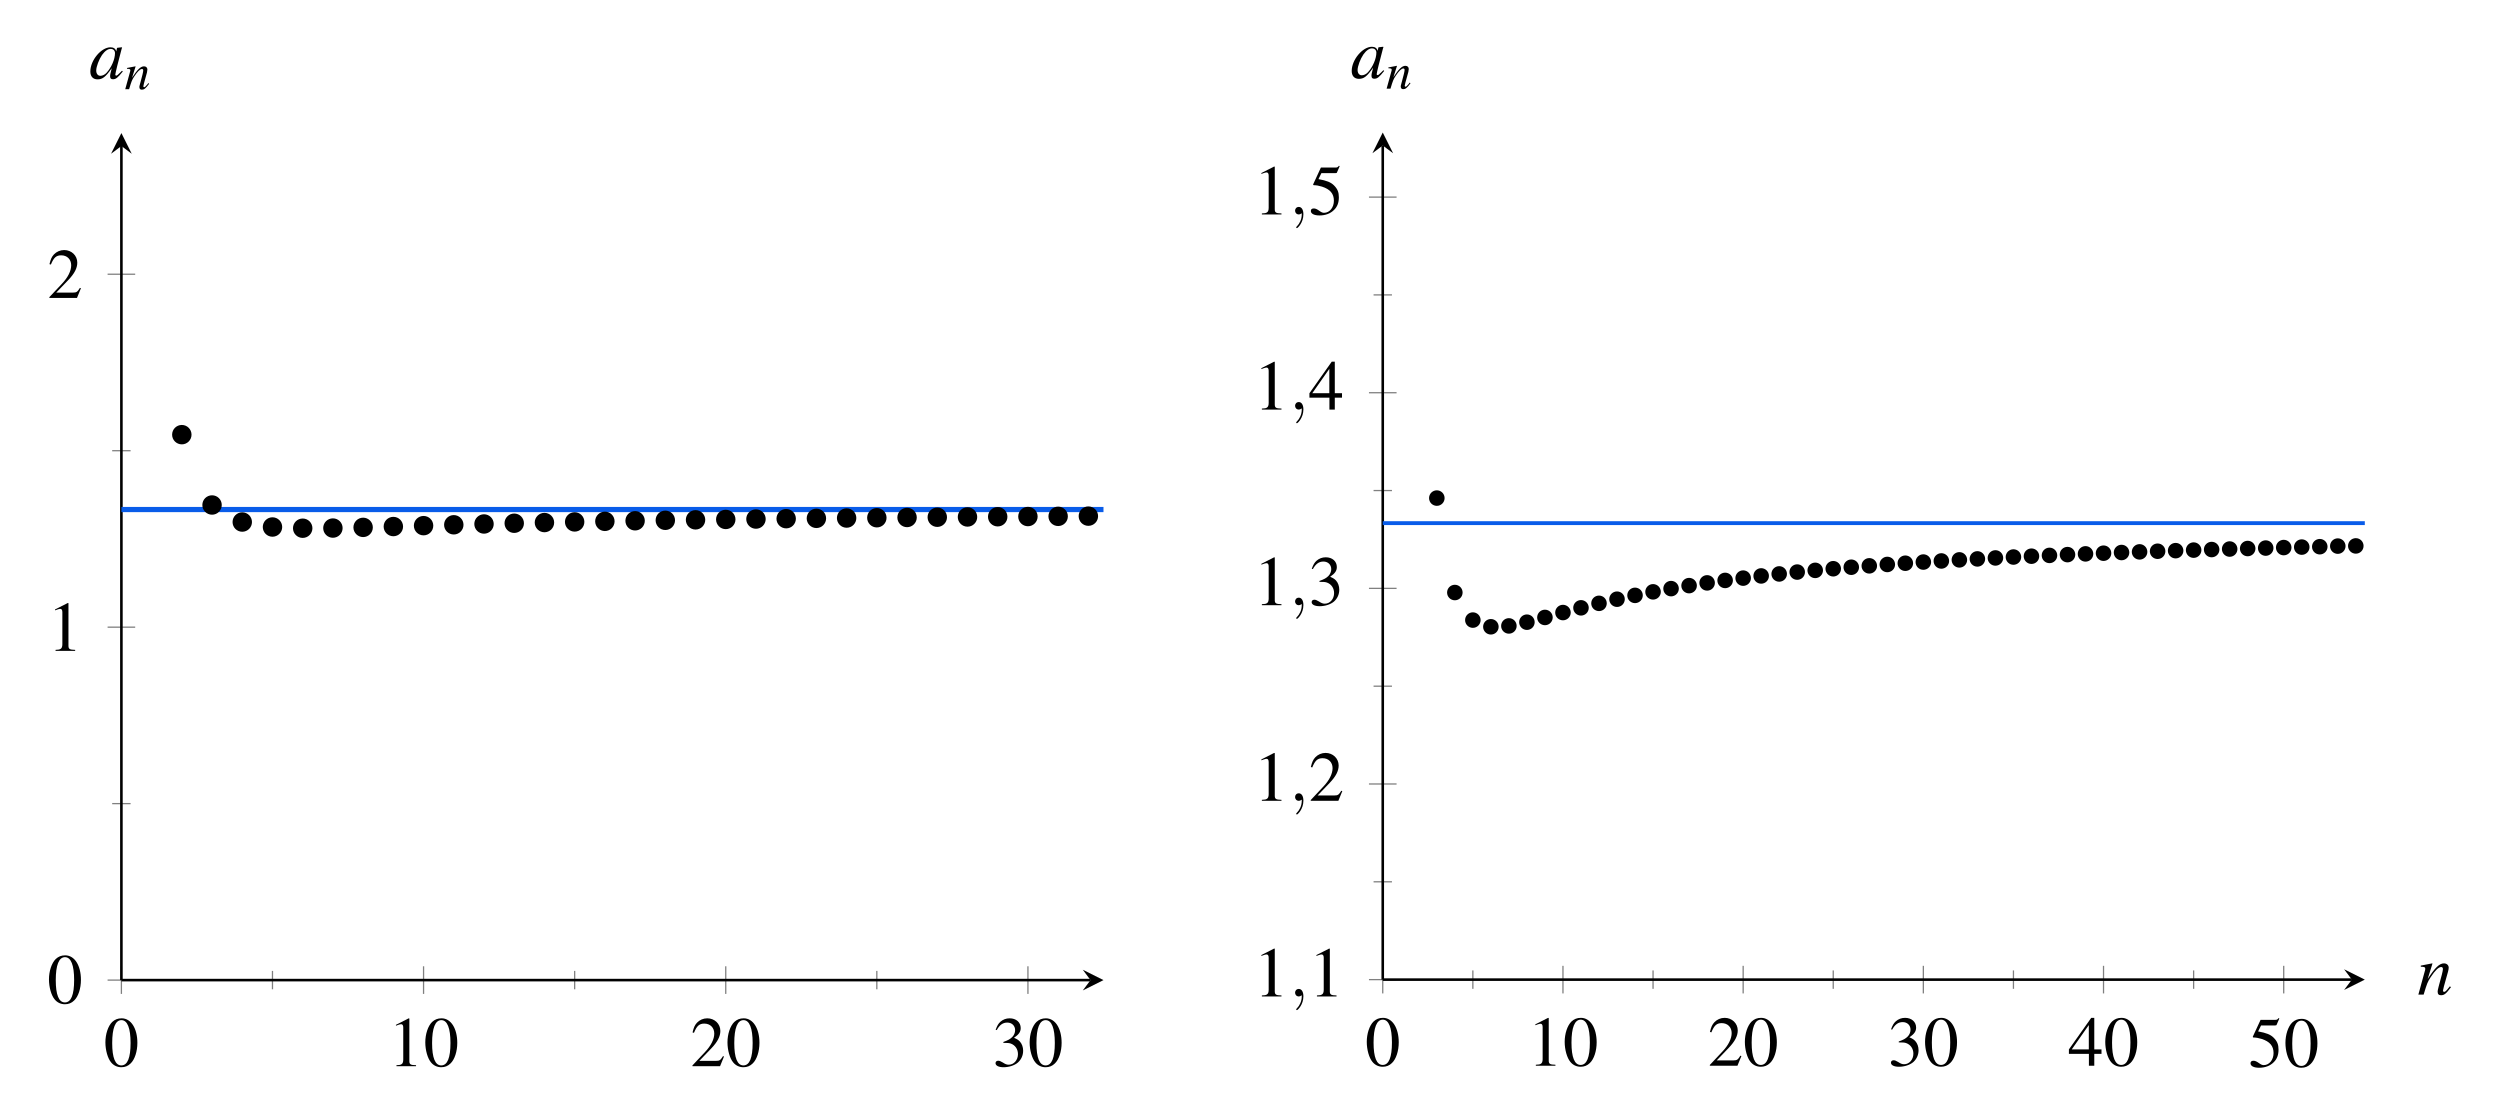 <?xml version="1.0" encoding="UTF-8"?>
<svg xmlns="http://www.w3.org/2000/svg" xmlns:xlink="http://www.w3.org/1999/xlink" width="384.854pt" height="171.657pt" viewBox="0 0 384.854 171.657" version="1.1">
<defs>
<g>
<symbol overflow="visible" id="glyph0-0">
<path style="stroke:none;" d=""/>
</symbol>
<symbol overflow="visible" id="glyph0-1">
<path style="stroke:none;" d="M 2.766 -7.375 C 2.172 -7.375 1.719 -7.188 1.312 -6.812 C 0.672 -6.188 0.266 -4.938 0.266 -3.672 C 0.266 -2.469 0.625 -1.203 1.141 -0.594 C 1.531 -0.109 2.094 0.156 2.719 0.156 C 3.281 0.156 3.75 -0.031 4.141 -0.422 C 4.781 -1.016 5.188 -2.281 5.188 -3.594 C 5.188 -5.828 4.203 -7.375 2.766 -7.375 Z M 2.734 -7.094 C 3.656 -7.094 4.141 -5.859 4.141 -3.578 C 4.141 -1.297 3.672 -0.125 2.719 -0.125 C 1.781 -0.125 1.312 -1.297 1.312 -3.562 C 1.312 -5.875 1.797 -7.094 2.734 -7.094 Z "/>
</symbol>
<symbol overflow="visible" id="glyph0-2">
<path style="stroke:none;" d="M 3.172 -7.375 L 1.203 -6.375 L 1.203 -6.234 C 1.344 -6.281 1.469 -6.328 1.5 -6.344 C 1.703 -6.422 1.891 -6.469 2 -6.469 C 2.219 -6.469 2.328 -6.297 2.328 -5.953 L 2.328 -1.016 C 2.328 -0.656 2.234 -0.406 2.062 -0.312 C 1.891 -0.203 1.75 -0.172 1.281 -0.156 L 1.281 0 L 4.297 0 L 4.297 -0.156 C 3.438 -0.172 3.266 -0.281 3.266 -0.812 L 3.266 -7.344 Z "/>
</symbol>
<symbol overflow="visible" id="glyph0-3">
<path style="stroke:none;" d="M 5.188 -1.5 L 5.031 -1.547 C 4.641 -0.922 4.5 -0.828 4 -0.828 L 1.391 -0.828 L 3.234 -2.75 C 4.203 -3.766 4.625 -4.594 4.625 -5.438 C 4.625 -6.531 3.734 -7.375 2.609 -7.375 C 2 -7.375 1.438 -7.125 1.031 -6.703 C 0.688 -6.328 0.531 -5.984 0.344 -5.203 L 0.562 -5.141 C 1 -6.219 1.391 -6.562 2.156 -6.562 C 3.062 -6.562 3.688 -5.938 3.688 -5.031 C 3.688 -4.172 3.188 -3.156 2.266 -2.188 L 0.328 -0.125 L 0.328 0 L 4.578 0 Z "/>
</symbol>
<symbol overflow="visible" id="glyph0-4">
<path style="stroke:none;" d="M 1.672 -3.594 C 2.312 -3.594 2.562 -3.578 2.828 -3.484 C 3.5 -3.234 3.922 -2.625 3.922 -1.859 C 3.922 -0.953 3.297 -0.234 2.5 -0.234 C 2.203 -0.234 1.984 -0.312 1.578 -0.578 C 1.25 -0.781 1.062 -0.844 0.891 -0.844 C 0.625 -0.844 0.469 -0.703 0.469 -0.469 C 0.469 -0.094 0.938 0.156 1.703 0.156 C 2.547 0.156 3.406 -0.125 3.922 -0.578 C 4.422 -1.031 4.719 -1.656 4.719 -2.391 C 4.719 -2.938 4.531 -3.453 4.219 -3.797 C 4 -4.031 3.797 -4.172 3.312 -4.375 C 4.062 -4.891 4.344 -5.297 4.344 -5.875 C 4.344 -6.766 3.641 -7.375 2.641 -7.375 C 2.094 -7.375 1.609 -7.188 1.219 -6.844 C 0.891 -6.547 0.734 -6.266 0.484 -5.609 L 0.656 -5.562 C 1.094 -6.359 1.594 -6.719 2.281 -6.719 C 2.984 -6.719 3.484 -6.234 3.484 -5.547 C 3.484 -5.156 3.312 -4.766 3.047 -4.5 C 2.719 -4.172 2.406 -4 1.672 -3.734 Z "/>
</symbol>
<symbol overflow="visible" id="glyph0-5">
<path style="stroke:none;" d="M 5.141 -2.516 L 4.031 -2.516 L 4.031 -7.375 L 3.562 -7.375 L 0.125 -2.516 L 0.125 -1.828 L 3.203 -1.828 L 3.203 0 L 4.031 0 L 4.031 -1.828 L 5.141 -1.828 Z M 3.188 -2.516 L 0.562 -2.516 L 3.188 -6.266 Z "/>
</symbol>
<symbol overflow="visible" id="glyph0-6">
<path style="stroke:none;" d="M 1.969 -6.359 L 4.109 -6.359 C 4.281 -6.359 4.328 -6.375 4.359 -6.453 L 4.781 -7.422 L 4.672 -7.5 C 4.516 -7.281 4.406 -7.219 4.172 -7.219 L 1.891 -7.219 L 0.703 -4.641 C 0.703 -4.609 0.703 -4.609 0.703 -4.578 C 0.703 -4.531 0.734 -4.5 0.828 -4.5 C 1.172 -4.5 1.609 -4.422 2.062 -4.281 C 3.312 -3.875 3.891 -3.203 3.891 -2.109 C 3.891 -1.062 3.234 -0.25 2.375 -0.25 C 2.156 -0.25 1.969 -0.328 1.641 -0.562 C 1.297 -0.812 1.047 -0.922 0.812 -0.922 C 0.5 -0.922 0.344 -0.797 0.344 -0.531 C 0.344 -0.109 0.859 0.156 1.672 0.156 C 2.594 0.156 3.375 -0.141 3.922 -0.703 C 4.422 -1.188 4.656 -1.812 4.656 -2.641 C 4.656 -3.422 4.453 -3.922 3.906 -4.469 C 3.422 -4.953 2.797 -5.203 1.516 -5.438 Z "/>
</symbol>
<symbol overflow="visible" id="glyph1-0">
<path style="stroke:none;" d=""/>
</symbol>
<symbol overflow="visible" id="glyph1-1">
<path style="stroke:none;" d="M 5.062 -1.203 C 4.891 -1.031 4.828 -0.984 4.75 -0.891 C 4.422 -0.562 4.281 -0.453 4.188 -0.453 C 4.094 -0.453 4.031 -0.516 4.031 -0.594 C 4.031 -0.812 4.5 -2.672 5 -4.547 C 5.031 -4.656 5.047 -4.672 5.078 -4.781 L 5 -4.812 L 4.328 -4.734 L 4.297 -4.703 L 4.172 -4.172 C 4.094 -4.578 3.781 -4.812 3.297 -4.812 C 1.859 -4.812 0.188 -2.812 0.188 -1.094 C 0.188 -0.328 0.594 0.125 1.297 0.125 C 2.062 0.125 2.531 -0.234 3.484 -1.594 C 3.266 -0.734 3.234 -0.594 3.234 -0.344 C 3.234 -0.016 3.375 0.109 3.672 0.109 C 4.109 0.109 4.391 -0.094 5.188 -1.094 Z M 3.375 -4.562 C 3.734 -4.547 3.984 -4.281 3.984 -3.906 C 3.984 -2.984 3.438 -1.703 2.688 -0.891 C 2.422 -0.594 2.047 -0.422 1.734 -0.422 C 1.359 -0.422 1.094 -0.734 1.094 -1.234 C 1.094 -1.828 1.516 -2.938 1.984 -3.625 C 2.422 -4.25 2.938 -4.609 3.375 -4.562 Z "/>
</symbol>
<symbol overflow="visible" id="glyph1-2">
<path style="stroke:none;" d="M 5.016 -1.281 L 4.781 -1 C 4.469 -0.594 4.281 -0.422 4.125 -0.422 C 4.031 -0.422 3.953 -0.5 3.953 -0.594 C 3.953 -0.672 3.953 -0.672 4.094 -1.281 L 4.719 -3.516 C 4.781 -3.75 4.828 -3.984 4.828 -4.141 C 4.828 -4.531 4.531 -4.812 4.094 -4.812 C 3.406 -4.812 2.719 -4.156 1.594 -2.406 L 2.328 -4.781 L 2.297 -4.812 C 1.703 -4.688 1.469 -4.641 0.531 -4.469 L 0.531 -4.297 C 1.078 -4.281 1.219 -4.219 1.219 -4 C 1.219 -3.938 1.203 -3.875 1.203 -3.812 L 0.156 0 L 0.969 0 C 1.484 -1.719 1.578 -1.969 2.062 -2.703 C 2.719 -3.703 3.266 -4.25 3.672 -4.25 C 3.844 -4.25 3.938 -4.141 3.938 -3.938 C 3.938 -3.812 3.875 -3.453 3.781 -3.109 L 3.297 -1.312 C 3.156 -0.75 3.125 -0.594 3.125 -0.484 C 3.125 -0.078 3.281 0.094 3.641 0.094 C 4.141 0.094 4.422 -0.125 5.172 -1.141 Z "/>
</symbol>
<symbol overflow="visible" id="glyph2-0">
<path style="stroke:none;" d=""/>
</symbol>
<symbol overflow="visible" id="glyph2-1">
<path style="stroke:none;" d="M 3.672 -0.938 L 3.5 -0.719 C 3.266 -0.438 3.125 -0.297 3.016 -0.297 C 2.953 -0.297 2.891 -0.359 2.891 -0.438 C 2.891 -0.484 2.891 -0.484 3 -0.938 L 3.453 -2.578 C 3.484 -2.734 3.516 -2.922 3.516 -3.031 C 3.516 -3.312 3.312 -3.516 3 -3.516 C 2.484 -3.516 1.984 -3.031 1.156 -1.766 L 1.703 -3.5 L 1.672 -3.516 C 1.25 -3.422 1.078 -3.391 0.375 -3.266 L 0.375 -3.141 C 0.781 -3.125 0.891 -3.078 0.891 -2.922 C 0.891 -2.875 0.891 -2.828 0.875 -2.781 L 0.109 0 L 0.703 0 C 1.078 -1.266 1.156 -1.438 1.5 -1.969 C 1.984 -2.703 2.391 -3.109 2.688 -3.109 C 2.812 -3.109 2.875 -3.016 2.875 -2.875 C 2.875 -2.781 2.828 -2.516 2.766 -2.266 L 2.422 -0.953 C 2.312 -0.547 2.281 -0.438 2.281 -0.359 C 2.281 -0.062 2.406 0.078 2.656 0.078 C 3.016 0.078 3.234 -0.094 3.781 -0.828 Z "/>
</symbol>
<symbol overflow="visible" id="glyph3-0">
<path style="stroke:none;" d=""/>
</symbol>
<symbol overflow="visible" id="glyph3-1">
<path style="stroke:none;" d="M 2.219 -0.016 C 2.219 -0.734 1.938 -1.156 1.516 -1.156 C 1.156 -1.156 0.938 -0.891 0.938 -0.578 C 0.938 -0.281 1.156 0 1.516 0 C 1.641 0 1.781 -0.047 1.891 -0.141 C 1.938 -0.156 1.938 -0.172 1.953 -0.172 C 1.969 -0.172 1.969 -0.156 1.969 -0.016 C 1.969 0.797 1.594 1.453 1.234 1.812 C 1.109 1.938 1.109 1.953 1.109 1.984 C 1.109 2.062 1.172 2.109 1.219 2.109 C 1.344 2.109 2.219 1.266 2.219 -0.016 Z "/>
</symbol>
</g>
<clipPath id="clip1">
  <path d="M 18.688 78 L 169.871 78 L 169.871 79 L 18.688 79 Z "/>
</clipPath>
<clipPath id="clip2">
  <path d="M 212.863 80 L 364.043 80 L 364.043 81 L 212.863 81 Z "/>
</clipPath>
</defs>
<g id="surface1">
<path style="fill:none;stroke-width:0.199;stroke-linecap:butt;stroke-linejoin:miter;stroke:rgb(50%,50%,50%);stroke-opacity:1;stroke-miterlimit:10;" d="M 23.258 -1.416 L 23.258 1.416 M 69.778 -1.416 L 69.778 1.416 M 116.293 -1.416 L 116.293 1.416 " transform="matrix(1,0,0,-1,18.687,150.877)"/>
<path style="fill:none;stroke-width:0.199;stroke-linecap:butt;stroke-linejoin:miter;stroke:rgb(50%,50%,50%);stroke-opacity:1;stroke-miterlimit:10;" d="M 0.001 -2.127 L 0.001 2.127 M 46.516 -2.127 L 46.516 2.127 M 93.036 -2.127 L 93.036 2.127 M 139.555 -2.127 L 139.555 2.127 " transform="matrix(1,0,0,-1,18.687,150.877)"/>
<path style="fill:none;stroke-width:0.199;stroke-linecap:butt;stroke-linejoin:miter;stroke:rgb(50%,50%,50%);stroke-opacity:1;stroke-miterlimit:10;" d="M -1.417 27.166 L 1.418 27.166 M -1.417 81.494 L 1.418 81.494 " transform="matrix(1,0,0,-1,18.687,150.877)"/>
<path style="fill:none;stroke-width:0.199;stroke-linecap:butt;stroke-linejoin:miter;stroke:rgb(50%,50%,50%);stroke-opacity:1;stroke-miterlimit:10;" d="M -2.124 -0.002 L 2.126 -0.002 M -2.124 54.33 L 2.126 54.33 M -2.124 108.662 L 2.126 108.662 " transform="matrix(1,0,0,-1,18.687,150.877)"/>
<path style="fill:none;stroke-width:0.399;stroke-linecap:butt;stroke-linejoin:miter;stroke:rgb(0%,0%,0%);stroke-opacity:1;stroke-miterlimit:10;" d="M 0.001 -0.002 L 149.192 -0.002 " transform="matrix(1,0,0,-1,18.687,150.877)"/>
<path style=" stroke:none;fill-rule:nonzero;fill:rgb(0%,0%,0%);fill-opacity:1;" d="M 169.871 150.879 L 166.684 149.281 L 167.879 150.879 L 166.684 152.473 "/>
<path style="fill:none;stroke-width:0.399;stroke-linecap:butt;stroke-linejoin:miter;stroke:rgb(0%,0%,0%);stroke-opacity:1;stroke-miterlimit:10;" d="M 0.001 -0.002 L 0.001 128.4 " transform="matrix(1,0,0,-1,18.687,150.877)"/>
<path style=" stroke:none;fill-rule:nonzero;fill:rgb(0%,0%,0%);fill-opacity:1;" d="M 18.688 20.484 L 17.094 23.672 L 18.688 22.477 L 20.281 23.672 "/>
<g style="fill:rgb(0%,0%,0%);fill-opacity:1;">
  <use xlink:href="#glyph0-1" x="15.96" y="164.136"/>
</g>
<g style="fill:rgb(0%,0%,0%);fill-opacity:1;">
  <use xlink:href="#glyph0-2" x="59.75" y="164.136"/>
  <use xlink:href="#glyph0-1" x="65.205" y="164.136"/>
</g>
<g style="fill:rgb(0%,0%,0%);fill-opacity:1;">
  <use xlink:href="#glyph0-3" x="106.268" y="164.136"/>
  <use xlink:href="#glyph0-1" x="111.723" y="164.136"/>
</g>
<g style="fill:rgb(0%,0%,0%);fill-opacity:1;">
  <use xlink:href="#glyph0-4" x="152.785" y="164.136"/>
  <use xlink:href="#glyph0-1" x="158.24" y="164.136"/>
</g>
<g style="fill:rgb(0%,0%,0%);fill-opacity:1;">
  <use xlink:href="#glyph0-1" x="7.272" y="154.441"/>
</g>
<g style="fill:rgb(0%,0%,0%);fill-opacity:1;">
  <use xlink:href="#glyph0-2" x="7.272" y="100.196"/>
</g>
<g style="fill:rgb(0%,0%,0%);fill-opacity:1;">
  <use xlink:href="#glyph0-3" x="7.272" y="45.867"/>
</g>
<g clip-path="url(#clip1)" clip-rule="nonzero">
<path style="fill:none;stroke-width:0.797;stroke-linecap:butt;stroke-linejoin:miter;stroke:rgb(3.529%,36.078%,91.373%);stroke-opacity:1;stroke-miterlimit:10;" d="M 0.001 72.439 L 151.184 72.439 " transform="matrix(1,0,0,-1,18.687,150.877)"/>
</g>
<path style="fill-rule:nonzero;fill:rgb(0%,0%,0%);fill-opacity:1;stroke-width:0.399;stroke-linecap:butt;stroke-linejoin:miter;stroke:rgb(0%,0%,0%);stroke-opacity:1;stroke-miterlimit:10;" d="M 10.598 83.963 C 10.598 84.678 10.02 85.26 9.305 85.26 C 8.586 85.26 8.008 84.678 8.008 83.963 C 8.008 83.248 8.586 82.67 9.305 82.67 C 10.02 82.67 10.598 83.248 10.598 83.963 Z " transform="matrix(1,0,0,-1,18.687,150.877)"/>
<path style="fill-rule:nonzero;fill:rgb(0%,0%,0%);fill-opacity:1;stroke-width:0.399;stroke-linecap:butt;stroke-linejoin:miter;stroke:rgb(0%,0%,0%);stroke-opacity:1;stroke-miterlimit:10;" d="M 15.251 73.139 C 15.251 73.854 14.672 74.432 13.954 74.432 C 13.239 74.432 12.661 73.854 12.661 73.139 C 12.661 72.42 13.239 71.842 13.954 71.842 C 14.672 71.842 15.251 72.42 15.251 73.139 Z " transform="matrix(1,0,0,-1,18.687,150.877)"/>
<path style="fill-rule:nonzero;fill:rgb(0%,0%,0%);fill-opacity:1;stroke-width:0.399;stroke-linecap:butt;stroke-linejoin:miter;stroke:rgb(0%,0%,0%);stroke-opacity:1;stroke-miterlimit:10;" d="M 19.903 70.514 C 19.903 71.229 19.321 71.811 18.606 71.811 C 17.891 71.811 17.313 71.229 17.313 70.514 C 17.313 69.799 17.891 69.217 18.606 69.217 C 19.321 69.217 19.903 69.799 19.903 70.514 Z " transform="matrix(1,0,0,-1,18.687,150.877)"/>
<path style="fill-rule:nonzero;fill:rgb(0%,0%,0%);fill-opacity:1;stroke-width:0.399;stroke-linecap:butt;stroke-linejoin:miter;stroke:rgb(0%,0%,0%);stroke-opacity:1;stroke-miterlimit:10;" d="M 24.555 69.748 C 24.555 70.463 23.973 71.045 23.258 71.045 C 22.543 71.045 21.965 70.463 21.965 69.748 C 21.965 69.033 22.543 68.451 23.258 68.451 C 23.973 68.451 24.555 69.033 24.555 69.748 Z " transform="matrix(1,0,0,-1,18.687,150.877)"/>
<path style="fill-rule:nonzero;fill:rgb(0%,0%,0%);fill-opacity:1;stroke-width:0.399;stroke-linecap:butt;stroke-linejoin:miter;stroke:rgb(0%,0%,0%);stroke-opacity:1;stroke-miterlimit:10;" d="M 29.208 69.561 C 29.208 70.279 28.625 70.857 27.911 70.857 C 27.196 70.857 26.614 70.279 26.614 69.561 C 26.614 68.846 27.196 68.268 27.911 68.268 C 28.625 68.268 29.208 68.846 29.208 69.561 Z " transform="matrix(1,0,0,-1,18.687,150.877)"/>
<path style="fill-rule:nonzero;fill:rgb(0%,0%,0%);fill-opacity:1;stroke-width:0.399;stroke-linecap:butt;stroke-linejoin:miter;stroke:rgb(0%,0%,0%);stroke-opacity:1;stroke-miterlimit:10;" d="M 33.856 69.588 C 33.856 70.303 33.278 70.881 32.563 70.881 C 31.848 70.881 31.266 70.303 31.266 69.588 C 31.266 68.869 31.848 68.291 32.563 68.291 C 33.278 68.291 33.856 68.869 33.856 69.588 Z " transform="matrix(1,0,0,-1,18.687,150.877)"/>
<path style="fill-rule:nonzero;fill:rgb(0%,0%,0%);fill-opacity:1;stroke-width:0.399;stroke-linecap:butt;stroke-linejoin:miter;stroke:rgb(0%,0%,0%);stroke-opacity:1;stroke-miterlimit:10;" d="M 38.508 69.689 C 38.508 70.404 37.93 70.986 37.215 70.986 C 36.501 70.986 35.918 70.404 35.918 69.689 C 35.918 68.975 36.501 68.397 37.215 68.397 C 37.93 68.397 38.508 68.975 38.508 69.689 Z " transform="matrix(1,0,0,-1,18.687,150.877)"/>
<path style="fill-rule:nonzero;fill:rgb(0%,0%,0%);fill-opacity:1;stroke-width:0.399;stroke-linecap:butt;stroke-linejoin:miter;stroke:rgb(0%,0%,0%);stroke-opacity:1;stroke-miterlimit:10;" d="M 43.161 69.822 C 43.161 70.537 42.583 71.115 41.868 71.115 C 41.153 71.115 40.571 70.537 40.571 69.822 C 40.571 69.107 41.153 68.525 41.868 68.525 C 42.583 68.525 43.161 69.107 43.161 69.822 Z " transform="matrix(1,0,0,-1,18.687,150.877)"/>
<path style="fill-rule:nonzero;fill:rgb(0%,0%,0%);fill-opacity:1;stroke-width:0.399;stroke-linecap:butt;stroke-linejoin:miter;stroke:rgb(0%,0%,0%);stroke-opacity:1;stroke-miterlimit:10;" d="M 47.813 69.959 C 47.813 70.674 47.235 71.252 46.516 71.252 C 45.801 71.252 45.223 70.674 45.223 69.959 C 45.223 69.24 45.801 68.662 46.516 68.662 C 47.235 68.662 47.813 69.24 47.813 69.959 Z " transform="matrix(1,0,0,-1,18.687,150.877)"/>
<path style="fill-rule:nonzero;fill:rgb(0%,0%,0%);fill-opacity:1;stroke-width:0.399;stroke-linecap:butt;stroke-linejoin:miter;stroke:rgb(0%,0%,0%);stroke-opacity:1;stroke-miterlimit:10;" d="M 52.465 70.088 C 52.465 70.803 51.883 71.385 51.168 71.385 C 50.454 71.385 49.876 70.803 49.876 70.088 C 49.876 69.373 50.454 68.795 51.168 68.795 C 51.883 68.795 52.465 69.373 52.465 70.088 Z " transform="matrix(1,0,0,-1,18.687,150.877)"/>
<path style="fill-rule:nonzero;fill:rgb(0%,0%,0%);fill-opacity:1;stroke-width:0.399;stroke-linecap:butt;stroke-linejoin:miter;stroke:rgb(0%,0%,0%);stroke-opacity:1;stroke-miterlimit:10;" d="M 57.118 70.213 C 57.118 70.928 56.536 71.51 55.821 71.51 C 55.106 71.51 54.528 70.928 54.528 70.213 C 54.528 69.498 55.106 68.92 55.821 68.92 C 56.536 68.92 57.118 69.498 57.118 70.213 Z " transform="matrix(1,0,0,-1,18.687,150.877)"/>
<path style="fill-rule:nonzero;fill:rgb(0%,0%,0%);fill-opacity:1;stroke-width:0.399;stroke-linecap:butt;stroke-linejoin:miter;stroke:rgb(0%,0%,0%);stroke-opacity:1;stroke-miterlimit:10;" d="M 61.77 70.33 C 61.77 71.045 61.188 71.623 60.473 71.623 C 59.758 71.623 59.18 71.045 59.18 70.33 C 59.18 69.611 59.758 69.033 60.473 69.033 C 61.188 69.033 61.77 69.611 61.77 70.33 Z " transform="matrix(1,0,0,-1,18.687,150.877)"/>
<path style="fill-rule:nonzero;fill:rgb(0%,0%,0%);fill-opacity:1;stroke-width:0.399;stroke-linecap:butt;stroke-linejoin:miter;stroke:rgb(0%,0%,0%);stroke-opacity:1;stroke-miterlimit:10;" d="M 66.422 70.436 C 66.422 71.15 65.84 71.729 65.126 71.729 C 64.411 71.729 63.829 71.15 63.829 70.436 C 63.829 69.721 64.411 69.139 65.126 69.139 C 65.84 69.139 66.422 69.721 66.422 70.436 Z " transform="matrix(1,0,0,-1,18.687,150.877)"/>
<path style="fill-rule:nonzero;fill:rgb(0%,0%,0%);fill-opacity:1;stroke-width:0.399;stroke-linecap:butt;stroke-linejoin:miter;stroke:rgb(0%,0%,0%);stroke-opacity:1;stroke-miterlimit:10;" d="M 71.071 70.533 C 71.071 71.248 70.493 71.826 69.778 71.826 C 69.063 71.826 68.481 71.248 68.481 70.533 C 68.481 69.818 69.063 69.236 69.778 69.236 C 70.493 69.236 71.071 69.818 71.071 70.533 Z " transform="matrix(1,0,0,-1,18.687,150.877)"/>
<path style="fill-rule:nonzero;fill:rgb(0%,0%,0%);fill-opacity:1;stroke-width:0.399;stroke-linecap:butt;stroke-linejoin:miter;stroke:rgb(0%,0%,0%);stroke-opacity:1;stroke-miterlimit:10;" d="M 75.723 70.623 C 75.723 71.338 75.145 71.916 74.43 71.916 C 73.715 71.916 73.133 71.338 73.133 70.623 C 73.133 69.908 73.715 69.326 74.43 69.326 C 75.145 69.326 75.723 69.908 75.723 70.623 Z " transform="matrix(1,0,0,-1,18.687,150.877)"/>
<path style="fill-rule:nonzero;fill:rgb(0%,0%,0%);fill-opacity:1;stroke-width:0.399;stroke-linecap:butt;stroke-linejoin:miter;stroke:rgb(0%,0%,0%);stroke-opacity:1;stroke-miterlimit:10;" d="M 80.376 70.705 C 80.376 71.42 79.797 72.002 79.083 72.002 C 78.364 72.002 77.786 71.42 77.786 70.705 C 77.786 69.99 78.364 69.412 79.083 69.412 C 79.797 69.412 80.376 69.99 80.376 70.705 Z " transform="matrix(1,0,0,-1,18.687,150.877)"/>
<path style="fill-rule:nonzero;fill:rgb(0%,0%,0%);fill-opacity:1;stroke-width:0.399;stroke-linecap:butt;stroke-linejoin:miter;stroke:rgb(0%,0%,0%);stroke-opacity:1;stroke-miterlimit:10;" d="M 85.028 70.783 C 85.028 71.498 84.45 72.076 83.731 72.076 C 83.016 72.076 82.438 71.498 82.438 70.783 C 82.438 70.064 83.016 69.486 83.731 69.486 C 84.45 69.486 85.028 70.064 85.028 70.783 Z " transform="matrix(1,0,0,-1,18.687,150.877)"/>
<path style="fill-rule:nonzero;fill:rgb(0%,0%,0%);fill-opacity:1;stroke-width:0.399;stroke-linecap:butt;stroke-linejoin:miter;stroke:rgb(0%,0%,0%);stroke-opacity:1;stroke-miterlimit:10;" d="M 89.68 70.85 C 89.68 71.564 89.098 72.147 88.383 72.147 C 87.668 72.147 87.09 71.564 87.09 70.85 C 87.09 70.135 87.668 69.557 88.383 69.557 C 89.098 69.557 89.68 70.135 89.68 70.85 Z " transform="matrix(1,0,0,-1,18.687,150.877)"/>
<path style="fill-rule:nonzero;fill:rgb(0%,0%,0%);fill-opacity:1;stroke-width:0.399;stroke-linecap:butt;stroke-linejoin:miter;stroke:rgb(0%,0%,0%);stroke-opacity:1;stroke-miterlimit:10;" d="M 94.333 70.916 C 94.333 71.631 93.751 72.209 93.036 72.209 C 92.321 72.209 91.743 71.631 91.743 70.916 C 91.743 70.197 92.321 69.619 93.036 69.619 C 93.751 69.619 94.333 70.197 94.333 70.916 Z " transform="matrix(1,0,0,-1,18.687,150.877)"/>
<path style="fill-rule:nonzero;fill:rgb(0%,0%,0%);fill-opacity:1;stroke-width:0.399;stroke-linecap:butt;stroke-linejoin:miter;stroke:rgb(0%,0%,0%);stroke-opacity:1;stroke-miterlimit:10;" d="M 98.985 70.975 C 98.985 71.689 98.403 72.272 97.688 72.272 C 96.973 72.272 96.391 71.689 96.391 70.975 C 96.391 70.26 96.973 69.678 97.688 69.678 C 98.403 69.678 98.985 70.26 98.985 70.975 Z " transform="matrix(1,0,0,-1,18.687,150.877)"/>
<path style="fill-rule:nonzero;fill:rgb(0%,0%,0%);fill-opacity:1;stroke-width:0.399;stroke-linecap:butt;stroke-linejoin:miter;stroke:rgb(0%,0%,0%);stroke-opacity:1;stroke-miterlimit:10;" d="M 103.633 71.029 C 103.633 71.744 103.055 72.326 102.34 72.326 C 101.626 72.326 101.043 71.744 101.043 71.029 C 101.043 70.314 101.626 69.736 102.34 69.736 C 103.055 69.736 103.633 70.314 103.633 71.029 Z " transform="matrix(1,0,0,-1,18.687,150.877)"/>
<path style="fill-rule:nonzero;fill:rgb(0%,0%,0%);fill-opacity:1;stroke-width:0.399;stroke-linecap:butt;stroke-linejoin:miter;stroke:rgb(0%,0%,0%);stroke-opacity:1;stroke-miterlimit:10;" d="M 108.286 71.08 C 108.286 71.795 107.708 72.377 106.993 72.377 C 106.278 72.377 105.696 71.795 105.696 71.08 C 105.696 70.365 106.278 69.787 106.993 69.787 C 107.708 69.787 108.286 70.365 108.286 71.08 Z " transform="matrix(1,0,0,-1,18.687,150.877)"/>
<path style="fill-rule:nonzero;fill:rgb(0%,0%,0%);fill-opacity:1;stroke-width:0.399;stroke-linecap:butt;stroke-linejoin:miter;stroke:rgb(0%,0%,0%);stroke-opacity:1;stroke-miterlimit:10;" d="M 112.938 71.131 C 112.938 71.846 112.36 72.424 111.645 72.424 C 110.926 72.424 110.348 71.846 110.348 71.131 C 110.348 70.412 110.926 69.834 111.645 69.834 C 112.36 69.834 112.938 70.412 112.938 71.131 Z " transform="matrix(1,0,0,-1,18.687,150.877)"/>
<path style="fill-rule:nonzero;fill:rgb(0%,0%,0%);fill-opacity:1;stroke-width:0.399;stroke-linecap:butt;stroke-linejoin:miter;stroke:rgb(0%,0%,0%);stroke-opacity:1;stroke-miterlimit:10;" d="M 117.59 71.174 C 117.59 71.889 117.012 72.471 116.293 72.471 C 115.579 72.471 115.001 71.889 115.001 71.174 C 115.001 70.459 115.579 69.881 116.293 69.881 C 117.012 69.881 117.59 70.459 117.59 71.174 Z " transform="matrix(1,0,0,-1,18.687,150.877)"/>
<path style="fill-rule:nonzero;fill:rgb(0%,0%,0%);fill-opacity:1;stroke-width:0.399;stroke-linecap:butt;stroke-linejoin:miter;stroke:rgb(0%,0%,0%);stroke-opacity:1;stroke-miterlimit:10;" d="M 122.243 71.217 C 122.243 71.932 121.661 72.51 120.946 72.51 C 120.231 72.51 119.653 71.932 119.653 71.217 C 119.653 70.502 120.231 69.92 120.946 69.92 C 121.661 69.92 122.243 70.502 122.243 71.217 Z " transform="matrix(1,0,0,-1,18.687,150.877)"/>
<path style="fill-rule:nonzero;fill:rgb(0%,0%,0%);fill-opacity:1;stroke-width:0.399;stroke-linecap:butt;stroke-linejoin:miter;stroke:rgb(0%,0%,0%);stroke-opacity:1;stroke-miterlimit:10;" d="M 126.895 71.256 C 126.895 71.971 126.313 72.549 125.598 72.549 C 124.883 72.549 124.305 71.971 124.305 71.256 C 124.305 70.541 124.883 69.959 125.598 69.959 C 126.313 69.959 126.895 70.541 126.895 71.256 Z " transform="matrix(1,0,0,-1,18.687,150.877)"/>
<path style="fill-rule:nonzero;fill:rgb(0%,0%,0%);fill-opacity:1;stroke-width:0.399;stroke-linecap:butt;stroke-linejoin:miter;stroke:rgb(0%,0%,0%);stroke-opacity:1;stroke-miterlimit:10;" d="M 131.547 71.291 C 131.547 72.01 130.965 72.588 130.25 72.588 C 129.536 72.588 128.954 72.01 128.954 71.291 C 128.954 70.576 129.536 69.998 130.25 69.998 C 130.965 69.998 131.547 70.576 131.547 71.291 Z " transform="matrix(1,0,0,-1,18.687,150.877)"/>
<path style="fill-rule:nonzero;fill:rgb(0%,0%,0%);fill-opacity:1;stroke-width:0.399;stroke-linecap:butt;stroke-linejoin:miter;stroke:rgb(0%,0%,0%);stroke-opacity:1;stroke-miterlimit:10;" d="M 136.196 71.326 C 136.196 72.041 135.618 72.623 134.903 72.623 C 134.188 72.623 133.606 72.041 133.606 71.326 C 133.606 70.611 134.188 70.033 134.903 70.033 C 135.618 70.033 136.196 70.611 136.196 71.326 Z " transform="matrix(1,0,0,-1,18.687,150.877)"/>
<path style="fill-rule:nonzero;fill:rgb(0%,0%,0%);fill-opacity:1;stroke-width:0.399;stroke-linecap:butt;stroke-linejoin:miter;stroke:rgb(0%,0%,0%);stroke-opacity:1;stroke-miterlimit:10;" d="M 140.848 71.361 C 140.848 72.076 140.27 72.654 139.555 72.654 C 138.84 72.654 138.258 72.076 138.258 71.361 C 138.258 70.647 138.84 70.064 139.555 70.064 C 140.27 70.064 140.848 70.647 140.848 71.361 Z " transform="matrix(1,0,0,-1,18.687,150.877)"/>
<path style="fill-rule:nonzero;fill:rgb(0%,0%,0%);fill-opacity:1;stroke-width:0.399;stroke-linecap:butt;stroke-linejoin:miter;stroke:rgb(0%,0%,0%);stroke-opacity:1;stroke-miterlimit:10;" d="M 145.5 71.389 C 145.5 72.107 144.922 72.686 144.208 72.686 C 143.489 72.686 142.911 72.107 142.911 71.389 C 142.911 70.674 143.489 70.096 144.208 70.096 C 144.922 70.096 145.5 70.674 145.5 71.389 Z " transform="matrix(1,0,0,-1,18.687,150.877)"/>
<path style="fill-rule:nonzero;fill:rgb(0%,0%,0%);fill-opacity:1;stroke-width:0.399;stroke-linecap:butt;stroke-linejoin:miter;stroke:rgb(0%,0%,0%);stroke-opacity:1;stroke-miterlimit:10;" d="M 150.153 71.42 C 150.153 72.135 149.575 72.717 148.856 72.717 C 148.141 72.717 147.563 72.135 147.563 71.42 C 147.563 70.705 148.141 70.127 148.856 70.127 C 149.575 70.127 150.153 70.705 150.153 71.42 Z " transform="matrix(1,0,0,-1,18.687,150.877)"/>
<g style="fill:rgb(0%,0%,0%);fill-opacity:1;">
  <use xlink:href="#glyph1-1" x="13.719" y="12.092"/>
</g>
<g style="fill:rgb(0%,0%,0%);fill-opacity:1;">
  <use xlink:href="#glyph2-1" x="19.173" y="13.728"/>
</g>
<path style="fill:none;stroke-width:0.199;stroke-linecap:butt;stroke-linejoin:miter;stroke:rgb(50%,50%,50%);stroke-opacity:1;stroke-miterlimit:10;" d="M 13.869 -1.419 L 13.869 1.417 M 41.608 -1.419 L 41.608 1.417 M 69.346 -1.419 L 69.346 1.417 M 97.088 -1.419 L 97.088 1.417 M 124.826 -1.419 L 124.826 1.417 " transform="matrix(1,0,0,-1,212.865,150.804)"/>
<path style="fill:none;stroke-width:0.199;stroke-linecap:butt;stroke-linejoin:miter;stroke:rgb(50%,50%,50%);stroke-opacity:1;stroke-miterlimit:10;" d="M -0.002 -2.126 L -0.002 2.124 M 27.74 -2.126 L 27.74 2.124 M 55.479 -2.126 L 55.479 2.124 M 83.217 -2.126 L 83.217 2.124 M 110.955 -2.126 L 110.955 2.124 M 138.694 -2.126 L 138.694 2.124 " transform="matrix(1,0,0,-1,212.865,150.804)"/>
<path style="fill:none;stroke-width:0.199;stroke-linecap:butt;stroke-linejoin:miter;stroke:rgb(50%,50%,50%);stroke-opacity:1;stroke-miterlimit:10;" d="M -1.416 15.058 L 1.416 15.058 M -1.416 45.171 L 1.416 45.171 M -1.416 75.288 L 1.416 75.288 M -1.416 105.406 L 1.416 105.406 " transform="matrix(1,0,0,-1,212.865,150.804)"/>
<path style="fill:none;stroke-width:0.199;stroke-linecap:butt;stroke-linejoin:miter;stroke:rgb(50%,50%,50%);stroke-opacity:1;stroke-miterlimit:10;" d="M -2.127 -0.001 L 2.127 -0.001 M -2.127 30.116 L 2.127 30.116 M -2.127 60.23 L 2.127 60.23 M -2.127 90.347 L 2.127 90.347 M -2.127 120.46 L 2.127 120.46 " transform="matrix(1,0,0,-1,212.865,150.804)"/>
<path style="fill:none;stroke-width:0.399;stroke-linecap:butt;stroke-linejoin:miter;stroke:rgb(0%,0%,0%);stroke-opacity:1;stroke-miterlimit:10;" d="M -0.002 -0.001 L 149.186 -0.001 " transform="matrix(1,0,0,-1,212.865,150.804)"/>
<path style=" stroke:none;fill-rule:nonzero;fill:rgb(0%,0%,0%);fill-opacity:1;" d="M 364.043 150.805 L 360.855 149.211 L 362.051 150.805 L 360.855 152.398 "/>
<path style="fill:none;stroke-width:0.399;stroke-linecap:butt;stroke-linejoin:miter;stroke:rgb(0%,0%,0%);stroke-opacity:1;stroke-miterlimit:10;" d="M -0.002 -0.001 L -0.002 128.406 " transform="matrix(1,0,0,-1,212.865,150.804)"/>
<path style=" stroke:none;fill-rule:nonzero;fill:rgb(0%,0%,0%);fill-opacity:1;" d="M 212.863 20.402 L 211.27 23.594 L 212.863 22.398 L 214.461 23.594 "/>
<g style="fill:rgb(0%,0%,0%);fill-opacity:1;">
  <use xlink:href="#glyph0-1" x="210.137" y="164.063"/>
</g>
<g style="fill:rgb(0%,0%,0%);fill-opacity:1;">
  <use xlink:href="#glyph0-2" x="235.149" y="164.063"/>
  <use xlink:href="#glyph0-1" x="240.604" y="164.063"/>
</g>
<g style="fill:rgb(0%,0%,0%);fill-opacity:1;">
  <use xlink:href="#glyph0-3" x="262.887" y="164.063"/>
  <use xlink:href="#glyph0-1" x="268.342" y="164.063"/>
</g>
<g style="fill:rgb(0%,0%,0%);fill-opacity:1;">
  <use xlink:href="#glyph0-4" x="290.626" y="164.063"/>
  <use xlink:href="#glyph0-1" x="296.081" y="164.063"/>
</g>
<g style="fill:rgb(0%,0%,0%);fill-opacity:1;">
  <use xlink:href="#glyph0-5" x="318.366" y="164.063"/>
  <use xlink:href="#glyph0-1" x="323.821" y="164.063"/>
</g>
<g style="fill:rgb(0%,0%,0%);fill-opacity:1;">
  <use xlink:href="#glyph0-6" x="346.104" y="164.216"/>
  <use xlink:href="#glyph0-1" x="351.559" y="164.216"/>
</g>
<g style="fill:rgb(0%,0%,0%);fill-opacity:1;">
  <use xlink:href="#glyph0-2" x="192.974" y="153.395"/>
</g>
<g style="fill:rgb(0%,0%,0%);fill-opacity:1;">
  <use xlink:href="#glyph3-1" x="198.428" y="153.395"/>
</g>
<g style="fill:rgb(0%,0%,0%);fill-opacity:1;">
  <use xlink:href="#glyph0-2" x="201.45" y="153.395"/>
</g>
<g style="fill:rgb(0%,0%,0%);fill-opacity:1;">
  <use xlink:href="#glyph0-2" x="192.974" y="123.28"/>
</g>
<g style="fill:rgb(0%,0%,0%);fill-opacity:1;">
  <use xlink:href="#glyph3-1" x="198.428" y="123.28"/>
</g>
<g style="fill:rgb(0%,0%,0%);fill-opacity:1;">
  <use xlink:href="#glyph0-3" x="201.45" y="123.28"/>
</g>
<g style="fill:rgb(0%,0%,0%);fill-opacity:1;">
  <use xlink:href="#glyph0-2" x="192.974" y="93.165"/>
</g>
<g style="fill:rgb(0%,0%,0%);fill-opacity:1;">
  <use xlink:href="#glyph3-1" x="198.428" y="93.165"/>
</g>
<g style="fill:rgb(0%,0%,0%);fill-opacity:1;">
  <use xlink:href="#glyph0-4" x="201.45" y="93.165"/>
</g>
<g style="fill:rgb(0%,0%,0%);fill-opacity:1;">
  <use xlink:href="#glyph0-2" x="192.974" y="63.05"/>
</g>
<g style="fill:rgb(0%,0%,0%);fill-opacity:1;">
  <use xlink:href="#glyph3-1" x="198.428" y="63.05"/>
</g>
<g style="fill:rgb(0%,0%,0%);fill-opacity:1;">
  <use xlink:href="#glyph0-5" x="201.45" y="63.05"/>
</g>
<g style="fill:rgb(0%,0%,0%);fill-opacity:1;">
  <use xlink:href="#glyph0-2" x="192.974" y="33.011"/>
</g>
<g style="fill:rgb(0%,0%,0%);fill-opacity:1;">
  <use xlink:href="#glyph3-1" x="198.428" y="33.011"/>
</g>
<g style="fill:rgb(0%,0%,0%);fill-opacity:1;">
  <use xlink:href="#glyph0-6" x="201.45" y="33.011"/>
</g>
<g clip-path="url(#clip2)" clip-rule="nonzero">
<path style="fill:none;stroke-width:0.598;stroke-linecap:butt;stroke-linejoin:miter;stroke:rgb(3.529%,36.078%,91.373%);stroke-opacity:1;stroke-miterlimit:10;" d="M -0.002 70.269 L 152.565 70.269 " transform="matrix(1,0,0,-1,212.865,150.804)"/>
</g>
<path style="fill-rule:nonzero;fill:rgb(0%,0%,0%);fill-opacity:1;stroke-width:0.399;stroke-linecap:butt;stroke-linejoin:miter;stroke:rgb(0%,0%,0%);stroke-opacity:1;stroke-miterlimit:10;" d="M 9.319 74.128 C 9.319 74.679 8.873 75.124 8.322 75.124 C 7.772 75.124 7.326 74.679 7.326 74.128 C 7.326 73.577 7.772 73.132 8.322 73.132 C 8.873 73.132 9.319 73.577 9.319 74.128 Z " transform="matrix(1,0,0,-1,212.865,150.804)"/>
<path style="fill-rule:nonzero;fill:rgb(0%,0%,0%);fill-opacity:1;stroke-width:0.399;stroke-linecap:butt;stroke-linejoin:miter;stroke:rgb(0%,0%,0%);stroke-opacity:1;stroke-miterlimit:10;" d="M 12.092 59.589 C 12.092 60.14 11.647 60.585 11.096 60.585 C 10.545 60.585 10.1 60.14 10.1 59.589 C 10.1 59.038 10.545 58.593 11.096 58.593 C 11.647 58.593 12.092 59.038 12.092 59.589 Z " transform="matrix(1,0,0,-1,212.865,150.804)"/>
<path style="fill-rule:nonzero;fill:rgb(0%,0%,0%);fill-opacity:1;stroke-width:0.399;stroke-linecap:butt;stroke-linejoin:miter;stroke:rgb(0%,0%,0%);stroke-opacity:1;stroke-miterlimit:10;" d="M 14.865 55.347 C 14.865 55.898 14.42 56.343 13.869 56.343 C 13.319 56.343 12.873 55.898 12.873 55.347 C 12.873 54.796 13.319 54.351 13.869 54.351 C 14.42 54.351 14.865 54.796 14.865 55.347 Z " transform="matrix(1,0,0,-1,212.865,150.804)"/>
<path style="fill-rule:nonzero;fill:rgb(0%,0%,0%);fill-opacity:1;stroke-width:0.399;stroke-linecap:butt;stroke-linejoin:miter;stroke:rgb(0%,0%,0%);stroke-opacity:1;stroke-miterlimit:10;" d="M 17.639 54.316 C 17.639 54.867 17.194 55.312 16.643 55.312 C 16.092 55.312 15.647 54.867 15.647 54.316 C 15.647 53.765 16.092 53.32 16.643 53.32 C 17.194 53.32 17.639 53.765 17.639 54.316 Z " transform="matrix(1,0,0,-1,212.865,150.804)"/>
<path style="fill-rule:nonzero;fill:rgb(0%,0%,0%);fill-opacity:1;stroke-width:0.399;stroke-linecap:butt;stroke-linejoin:miter;stroke:rgb(0%,0%,0%);stroke-opacity:1;stroke-miterlimit:10;" d="M 20.412 54.449 C 20.412 54.999 19.967 55.445 19.416 55.445 C 18.865 55.445 18.42 54.999 18.42 54.449 C 18.42 53.898 18.865 53.452 19.416 53.452 C 19.967 53.452 20.412 53.898 20.412 54.449 Z " transform="matrix(1,0,0,-1,212.865,150.804)"/>
<path style="fill-rule:nonzero;fill:rgb(0%,0%,0%);fill-opacity:1;stroke-width:0.399;stroke-linecap:butt;stroke-linejoin:miter;stroke:rgb(0%,0%,0%);stroke-opacity:1;stroke-miterlimit:10;" d="M 23.186 55.023 C 23.186 55.574 22.74 56.019 22.19 56.019 C 21.643 56.019 21.194 55.574 21.194 55.023 C 21.194 54.472 21.643 54.027 22.19 54.027 C 22.74 54.027 23.186 54.472 23.186 55.023 Z " transform="matrix(1,0,0,-1,212.865,150.804)"/>
<path style="fill-rule:nonzero;fill:rgb(0%,0%,0%);fill-opacity:1;stroke-width:0.399;stroke-linecap:butt;stroke-linejoin:miter;stroke:rgb(0%,0%,0%);stroke-opacity:1;stroke-miterlimit:10;" d="M 25.963 55.753 C 25.963 56.304 25.514 56.749 24.967 56.749 C 24.416 56.749 23.967 56.304 23.967 55.753 C 23.967 55.202 24.416 54.757 24.967 54.757 C 25.514 54.757 25.963 55.202 25.963 55.753 Z " transform="matrix(1,0,0,-1,212.865,150.804)"/>
<path style="fill-rule:nonzero;fill:rgb(0%,0%,0%);fill-opacity:1;stroke-width:0.399;stroke-linecap:butt;stroke-linejoin:miter;stroke:rgb(0%,0%,0%);stroke-opacity:1;stroke-miterlimit:10;" d="M 28.737 56.507 C 28.737 57.054 28.287 57.503 27.74 57.503 C 27.19 57.503 26.744 57.054 26.744 56.507 C 26.744 55.956 27.19 55.511 27.74 55.511 C 28.287 55.511 28.737 55.956 28.737 56.507 Z " transform="matrix(1,0,0,-1,212.865,150.804)"/>
<path style="fill-rule:nonzero;fill:rgb(0%,0%,0%);fill-opacity:1;stroke-width:0.399;stroke-linecap:butt;stroke-linejoin:miter;stroke:rgb(0%,0%,0%);stroke-opacity:1;stroke-miterlimit:10;" d="M 31.51 57.234 C 31.51 57.784 31.065 58.23 30.514 58.23 C 29.963 58.23 29.518 57.784 29.518 57.234 C 29.518 56.683 29.963 56.238 30.514 56.238 C 31.065 56.238 31.51 56.683 31.51 57.234 Z " transform="matrix(1,0,0,-1,212.865,150.804)"/>
<path style="fill-rule:nonzero;fill:rgb(0%,0%,0%);fill-opacity:1;stroke-width:0.399;stroke-linecap:butt;stroke-linejoin:miter;stroke:rgb(0%,0%,0%);stroke-opacity:1;stroke-miterlimit:10;" d="M 34.283 57.925 C 34.283 58.476 33.838 58.921 33.287 58.921 C 32.737 58.921 32.291 58.476 32.291 57.925 C 32.291 57.374 32.737 56.929 33.287 56.929 C 33.838 56.929 34.283 57.374 34.283 57.925 Z " transform="matrix(1,0,0,-1,212.865,150.804)"/>
<path style="fill-rule:nonzero;fill:rgb(0%,0%,0%);fill-opacity:1;stroke-width:0.399;stroke-linecap:butt;stroke-linejoin:miter;stroke:rgb(0%,0%,0%);stroke-opacity:1;stroke-miterlimit:10;" d="M 37.057 58.562 C 37.057 59.113 36.612 59.558 36.061 59.558 C 35.51 59.558 35.065 59.113 35.065 58.562 C 35.065 58.011 35.51 57.566 36.061 57.566 C 36.612 57.566 37.057 58.011 37.057 58.562 Z " transform="matrix(1,0,0,-1,212.865,150.804)"/>
<path style="fill-rule:nonzero;fill:rgb(0%,0%,0%);fill-opacity:1;stroke-width:0.399;stroke-linecap:butt;stroke-linejoin:miter;stroke:rgb(0%,0%,0%);stroke-opacity:1;stroke-miterlimit:10;" d="M 39.83 59.152 C 39.83 59.702 39.385 60.148 38.834 60.148 C 38.283 60.148 37.838 59.702 37.838 59.152 C 37.838 58.601 38.283 58.156 38.834 58.156 C 39.385 58.156 39.83 58.601 39.83 59.152 Z " transform="matrix(1,0,0,-1,212.865,150.804)"/>
<path style="fill-rule:nonzero;fill:rgb(0%,0%,0%);fill-opacity:1;stroke-width:0.399;stroke-linecap:butt;stroke-linejoin:miter;stroke:rgb(0%,0%,0%);stroke-opacity:1;stroke-miterlimit:10;" d="M 42.604 59.695 C 42.604 60.245 42.158 60.691 41.608 60.691 C 41.057 60.691 40.612 60.245 40.612 59.695 C 40.612 59.144 41.057 58.699 41.608 58.699 C 42.158 58.699 42.604 59.144 42.604 59.695 Z " transform="matrix(1,0,0,-1,212.865,150.804)"/>
<path style="fill-rule:nonzero;fill:rgb(0%,0%,0%);fill-opacity:1;stroke-width:0.399;stroke-linecap:butt;stroke-linejoin:miter;stroke:rgb(0%,0%,0%);stroke-opacity:1;stroke-miterlimit:10;" d="M 45.377 60.191 C 45.377 60.742 44.932 61.187 44.381 61.187 C 43.83 61.187 43.385 60.742 43.385 60.191 C 43.385 59.64 43.83 59.195 44.381 59.195 C 44.932 59.195 45.377 59.64 45.377 60.191 Z " transform="matrix(1,0,0,-1,212.865,150.804)"/>
<path style="fill-rule:nonzero;fill:rgb(0%,0%,0%);fill-opacity:1;stroke-width:0.399;stroke-linecap:butt;stroke-linejoin:miter;stroke:rgb(0%,0%,0%);stroke-opacity:1;stroke-miterlimit:10;" d="M 48.155 60.652 C 48.155 61.202 47.705 61.648 47.155 61.648 C 46.608 61.648 46.158 61.202 46.158 60.652 C 46.158 60.101 46.608 59.656 47.155 59.656 C 47.705 59.656 48.155 60.101 48.155 60.652 Z " transform="matrix(1,0,0,-1,212.865,150.804)"/>
<path style="fill-rule:nonzero;fill:rgb(0%,0%,0%);fill-opacity:1;stroke-width:0.399;stroke-linecap:butt;stroke-linejoin:miter;stroke:rgb(0%,0%,0%);stroke-opacity:1;stroke-miterlimit:10;" d="M 50.928 61.074 C 50.928 61.624 50.479 62.07 49.932 62.07 C 49.381 62.07 48.936 61.624 48.936 61.074 C 48.936 60.523 49.381 60.077 49.932 60.077 C 50.479 60.077 50.928 60.523 50.928 61.074 Z " transform="matrix(1,0,0,-1,212.865,150.804)"/>
<path style="fill-rule:nonzero;fill:rgb(0%,0%,0%);fill-opacity:1;stroke-width:0.399;stroke-linecap:butt;stroke-linejoin:miter;stroke:rgb(0%,0%,0%);stroke-opacity:1;stroke-miterlimit:10;" d="M 53.701 61.452 C 53.701 62.003 53.256 62.449 52.705 62.449 C 52.155 62.449 51.709 62.003 51.709 61.452 C 51.709 60.902 52.155 60.456 52.705 60.456 C 53.256 60.456 53.701 60.902 53.701 61.452 Z " transform="matrix(1,0,0,-1,212.865,150.804)"/>
<path style="fill-rule:nonzero;fill:rgb(0%,0%,0%);fill-opacity:1;stroke-width:0.399;stroke-linecap:butt;stroke-linejoin:miter;stroke:rgb(0%,0%,0%);stroke-opacity:1;stroke-miterlimit:10;" d="M 56.475 61.808 C 56.475 62.359 56.03 62.804 55.479 62.804 C 54.928 62.804 54.483 62.359 54.483 61.808 C 54.483 61.257 54.928 60.812 55.479 60.812 C 56.03 60.812 56.475 61.257 56.475 61.808 Z " transform="matrix(1,0,0,-1,212.865,150.804)"/>
<path style="fill-rule:nonzero;fill:rgb(0%,0%,0%);fill-opacity:1;stroke-width:0.399;stroke-linecap:butt;stroke-linejoin:miter;stroke:rgb(0%,0%,0%);stroke-opacity:1;stroke-miterlimit:10;" d="M 59.248 62.144 C 59.248 62.695 58.803 63.14 58.252 63.14 C 57.701 63.14 57.256 62.695 57.256 62.144 C 57.256 61.593 57.701 61.148 58.252 61.148 C 58.803 61.148 59.248 61.593 59.248 62.144 Z " transform="matrix(1,0,0,-1,212.865,150.804)"/>
<path style="fill-rule:nonzero;fill:rgb(0%,0%,0%);fill-opacity:1;stroke-width:0.399;stroke-linecap:butt;stroke-linejoin:miter;stroke:rgb(0%,0%,0%);stroke-opacity:1;stroke-miterlimit:10;" d="M 62.022 62.449 C 62.022 62.999 61.576 63.449 61.026 63.449 C 60.475 63.449 60.03 62.999 60.03 62.449 C 60.03 61.902 60.475 61.452 61.026 61.452 C 61.576 61.452 62.022 61.902 62.022 62.449 Z " transform="matrix(1,0,0,-1,212.865,150.804)"/>
<path style="fill-rule:nonzero;fill:rgb(0%,0%,0%);fill-opacity:1;stroke-width:0.399;stroke-linecap:butt;stroke-linejoin:miter;stroke:rgb(0%,0%,0%);stroke-opacity:1;stroke-miterlimit:10;" d="M 64.795 62.738 C 64.795 63.288 64.35 63.734 63.799 63.734 C 63.248 63.734 62.803 63.288 62.803 62.738 C 62.803 62.187 63.248 61.742 63.799 61.742 C 64.35 61.742 64.795 62.187 64.795 62.738 Z " transform="matrix(1,0,0,-1,212.865,150.804)"/>
<path style="fill-rule:nonzero;fill:rgb(0%,0%,0%);fill-opacity:1;stroke-width:0.399;stroke-linecap:butt;stroke-linejoin:miter;stroke:rgb(0%,0%,0%);stroke-opacity:1;stroke-miterlimit:10;" d="M 67.569 63.003 C 67.569 63.55 67.123 63.999 66.573 63.999 C 66.022 63.999 65.576 63.55 65.576 63.003 C 65.576 62.452 66.022 62.003 66.573 62.003 C 67.123 62.003 67.569 62.452 67.569 63.003 Z " transform="matrix(1,0,0,-1,212.865,150.804)"/>
<path style="fill-rule:nonzero;fill:rgb(0%,0%,0%);fill-opacity:1;stroke-width:0.399;stroke-linecap:butt;stroke-linejoin:miter;stroke:rgb(0%,0%,0%);stroke-opacity:1;stroke-miterlimit:10;" d="M 70.342 63.253 C 70.342 63.8 69.897 64.249 69.346 64.249 C 68.799 64.249 68.35 63.8 68.35 63.253 C 68.35 62.702 68.799 62.253 69.346 62.253 C 69.897 62.253 70.342 62.702 70.342 63.253 Z " transform="matrix(1,0,0,-1,212.865,150.804)"/>
<path style="fill-rule:nonzero;fill:rgb(0%,0%,0%);fill-opacity:1;stroke-width:0.399;stroke-linecap:butt;stroke-linejoin:miter;stroke:rgb(0%,0%,0%);stroke-opacity:1;stroke-miterlimit:10;" d="M 73.119 63.484 C 73.119 64.034 72.67 64.48 72.123 64.48 C 71.573 64.48 71.127 64.034 71.127 63.484 C 71.127 62.933 71.573 62.488 72.123 62.488 C 72.67 62.488 73.119 62.933 73.119 63.484 Z " transform="matrix(1,0,0,-1,212.865,150.804)"/>
<path style="fill-rule:nonzero;fill:rgb(0%,0%,0%);fill-opacity:1;stroke-width:0.399;stroke-linecap:butt;stroke-linejoin:miter;stroke:rgb(0%,0%,0%);stroke-opacity:1;stroke-miterlimit:10;" d="M 75.893 63.699 C 75.893 64.249 75.448 64.695 74.897 64.695 C 74.346 64.695 73.901 64.249 73.901 63.699 C 73.901 63.152 74.346 62.702 74.897 62.702 C 75.448 62.702 75.893 63.152 75.893 63.699 Z " transform="matrix(1,0,0,-1,212.865,150.804)"/>
<path style="fill-rule:nonzero;fill:rgb(0%,0%,0%);fill-opacity:1;stroke-width:0.399;stroke-linecap:butt;stroke-linejoin:miter;stroke:rgb(0%,0%,0%);stroke-opacity:1;stroke-miterlimit:10;" d="M 78.666 63.909 C 78.666 64.456 78.221 64.906 77.67 64.906 C 77.119 64.906 76.674 64.456 76.674 63.909 C 76.674 63.359 77.119 62.913 77.67 62.913 C 78.221 62.913 78.666 63.359 78.666 63.909 Z " transform="matrix(1,0,0,-1,212.865,150.804)"/>
<path style="fill-rule:nonzero;fill:rgb(0%,0%,0%);fill-opacity:1;stroke-width:0.399;stroke-linecap:butt;stroke-linejoin:miter;stroke:rgb(0%,0%,0%);stroke-opacity:1;stroke-miterlimit:10;" d="M 81.44 64.101 C 81.44 64.652 80.994 65.097 80.444 65.097 C 79.893 65.097 79.448 64.652 79.448 64.101 C 79.448 63.55 79.893 63.105 80.444 63.105 C 80.994 63.105 81.44 63.55 81.44 64.101 Z " transform="matrix(1,0,0,-1,212.865,150.804)"/>
<path style="fill-rule:nonzero;fill:rgb(0%,0%,0%);fill-opacity:1;stroke-width:0.399;stroke-linecap:butt;stroke-linejoin:miter;stroke:rgb(0%,0%,0%);stroke-opacity:1;stroke-miterlimit:10;" d="M 84.213 64.281 C 84.213 64.831 83.768 65.277 83.217 65.277 C 82.666 65.277 82.221 64.831 82.221 64.281 C 82.221 63.73 82.666 63.284 83.217 63.284 C 83.768 63.284 84.213 63.73 84.213 64.281 Z " transform="matrix(1,0,0,-1,212.865,150.804)"/>
<path style="fill-rule:nonzero;fill:rgb(0%,0%,0%);fill-opacity:1;stroke-width:0.399;stroke-linecap:butt;stroke-linejoin:miter;stroke:rgb(0%,0%,0%);stroke-opacity:1;stroke-miterlimit:10;" d="M 86.987 64.449 C 86.987 64.999 86.541 65.445 85.99 65.445 C 85.44 65.445 84.994 64.999 84.994 64.449 C 84.994 63.902 85.44 63.452 85.99 63.452 C 86.541 63.452 86.987 63.902 86.987 64.449 Z " transform="matrix(1,0,0,-1,212.865,150.804)"/>
<path style="fill-rule:nonzero;fill:rgb(0%,0%,0%);fill-opacity:1;stroke-width:0.399;stroke-linecap:butt;stroke-linejoin:miter;stroke:rgb(0%,0%,0%);stroke-opacity:1;stroke-miterlimit:10;" d="M 89.76 64.617 C 89.76 65.167 89.315 65.613 88.764 65.613 C 88.213 65.613 87.768 65.167 87.768 64.617 C 87.768 64.066 88.213 63.62 88.764 63.62 C 89.315 63.62 89.76 64.066 89.76 64.617 Z " transform="matrix(1,0,0,-1,212.865,150.804)"/>
<path style="fill-rule:nonzero;fill:rgb(0%,0%,0%);fill-opacity:1;stroke-width:0.399;stroke-linecap:butt;stroke-linejoin:miter;stroke:rgb(0%,0%,0%);stroke-opacity:1;stroke-miterlimit:10;" d="M 92.533 64.765 C 92.533 65.316 92.088 65.761 91.537 65.761 C 90.99 65.761 90.541 65.316 90.541 64.765 C 90.541 64.214 90.99 63.769 91.537 63.769 C 92.088 63.769 92.533 64.214 92.533 64.765 Z " transform="matrix(1,0,0,-1,212.865,150.804)"/>
<path style="fill-rule:nonzero;fill:rgb(0%,0%,0%);fill-opacity:1;stroke-width:0.399;stroke-linecap:butt;stroke-linejoin:miter;stroke:rgb(0%,0%,0%);stroke-opacity:1;stroke-miterlimit:10;" d="M 95.311 64.913 C 95.311 65.464 94.862 65.909 94.315 65.909 C 93.764 65.909 93.315 65.464 93.315 64.913 C 93.315 64.363 93.764 63.917 94.315 63.917 C 94.862 63.917 95.311 64.363 95.311 64.913 Z " transform="matrix(1,0,0,-1,212.865,150.804)"/>
<path style="fill-rule:nonzero;fill:rgb(0%,0%,0%);fill-opacity:1;stroke-width:0.399;stroke-linecap:butt;stroke-linejoin:miter;stroke:rgb(0%,0%,0%);stroke-opacity:1;stroke-miterlimit:10;" d="M 98.084 65.054 C 98.084 65.601 97.635 66.05 97.088 66.05 C 96.537 66.05 96.092 65.601 96.092 65.054 C 96.092 64.503 96.537 64.058 97.088 64.058 C 97.635 64.058 98.084 64.503 98.084 65.054 Z " transform="matrix(1,0,0,-1,212.865,150.804)"/>
<path style="fill-rule:nonzero;fill:rgb(0%,0%,0%);fill-opacity:1;stroke-width:0.399;stroke-linecap:butt;stroke-linejoin:miter;stroke:rgb(0%,0%,0%);stroke-opacity:1;stroke-miterlimit:10;" d="M 100.858 65.183 C 100.858 65.734 100.412 66.179 99.862 66.179 C 99.311 66.179 98.865 65.734 98.865 65.183 C 98.865 64.632 99.311 64.187 99.862 64.187 C 100.412 64.187 100.858 64.632 100.858 65.183 Z " transform="matrix(1,0,0,-1,212.865,150.804)"/>
<path style="fill-rule:nonzero;fill:rgb(0%,0%,0%);fill-opacity:1;stroke-width:0.399;stroke-linecap:butt;stroke-linejoin:miter;stroke:rgb(0%,0%,0%);stroke-opacity:1;stroke-miterlimit:10;" d="M 103.631 65.304 C 103.631 65.855 103.186 66.3 102.635 66.3 C 102.084 66.3 101.639 65.855 101.639 65.304 C 101.639 64.753 102.084 64.308 102.635 64.308 C 103.186 64.308 103.631 64.753 103.631 65.304 Z " transform="matrix(1,0,0,-1,212.865,150.804)"/>
<path style="fill-rule:nonzero;fill:rgb(0%,0%,0%);fill-opacity:1;stroke-width:0.399;stroke-linecap:butt;stroke-linejoin:miter;stroke:rgb(0%,0%,0%);stroke-opacity:1;stroke-miterlimit:10;" d="M 106.405 65.425 C 106.405 65.976 105.959 66.421 105.408 66.421 C 104.858 66.421 104.412 65.976 104.412 65.425 C 104.412 64.874 104.858 64.429 105.408 64.429 C 105.959 64.429 106.405 64.874 106.405 65.425 Z " transform="matrix(1,0,0,-1,212.865,150.804)"/>
<path style="fill-rule:nonzero;fill:rgb(0%,0%,0%);fill-opacity:1;stroke-width:0.399;stroke-linecap:butt;stroke-linejoin:miter;stroke:rgb(0%,0%,0%);stroke-opacity:1;stroke-miterlimit:10;" d="M 109.178 65.538 C 109.178 66.089 108.733 66.538 108.182 66.538 C 107.631 66.538 107.186 66.089 107.186 65.538 C 107.186 64.992 107.631 64.542 108.182 64.542 C 108.733 64.542 109.178 64.992 109.178 65.538 Z " transform="matrix(1,0,0,-1,212.865,150.804)"/>
<path style="fill-rule:nonzero;fill:rgb(0%,0%,0%);fill-opacity:1;stroke-width:0.399;stroke-linecap:butt;stroke-linejoin:miter;stroke:rgb(0%,0%,0%);stroke-opacity:1;stroke-miterlimit:10;" d="M 111.951 65.644 C 111.951 66.195 111.506 66.64 110.955 66.64 C 110.405 66.64 109.959 66.195 109.959 65.644 C 109.959 65.097 110.405 64.648 110.955 64.648 C 111.506 64.648 111.951 65.097 111.951 65.644 Z " transform="matrix(1,0,0,-1,212.865,150.804)"/>
<path style="fill-rule:nonzero;fill:rgb(0%,0%,0%);fill-opacity:1;stroke-width:0.399;stroke-linecap:butt;stroke-linejoin:miter;stroke:rgb(0%,0%,0%);stroke-opacity:1;stroke-miterlimit:10;" d="M 114.725 65.749 C 114.725 66.3 114.28 66.745 113.729 66.745 C 113.178 66.745 112.733 66.3 112.733 65.749 C 112.733 65.202 113.178 64.753 113.729 64.753 C 114.28 64.753 114.725 65.202 114.725 65.749 Z " transform="matrix(1,0,0,-1,212.865,150.804)"/>
<path style="fill-rule:nonzero;fill:rgb(0%,0%,0%);fill-opacity:1;stroke-width:0.399;stroke-linecap:butt;stroke-linejoin:miter;stroke:rgb(0%,0%,0%);stroke-opacity:1;stroke-miterlimit:10;" d="M 117.502 65.847 C 117.502 66.398 117.053 66.843 116.502 66.843 C 115.955 66.843 115.506 66.398 115.506 65.847 C 115.506 65.296 115.955 64.851 116.502 64.851 C 117.053 64.851 117.502 65.296 117.502 65.847 Z " transform="matrix(1,0,0,-1,212.865,150.804)"/>
<path style="fill-rule:nonzero;fill:rgb(0%,0%,0%);fill-opacity:1;stroke-width:0.399;stroke-linecap:butt;stroke-linejoin:miter;stroke:rgb(0%,0%,0%);stroke-opacity:1;stroke-miterlimit:10;" d="M 120.276 65.945 C 120.276 66.495 119.826 66.941 119.28 66.941 C 118.729 66.941 118.283 66.495 118.283 65.945 C 118.283 65.394 118.729 64.949 119.28 64.949 C 119.826 64.949 120.276 65.394 120.276 65.945 Z " transform="matrix(1,0,0,-1,212.865,150.804)"/>
<path style="fill-rule:nonzero;fill:rgb(0%,0%,0%);fill-opacity:1;stroke-width:0.399;stroke-linecap:butt;stroke-linejoin:miter;stroke:rgb(0%,0%,0%);stroke-opacity:1;stroke-miterlimit:10;" d="M 123.049 66.034 C 123.049 66.585 122.604 67.031 122.053 67.031 C 121.502 67.031 121.057 66.585 121.057 66.034 C 121.057 65.484 121.502 65.038 122.053 65.038 C 122.604 65.038 123.049 65.484 123.049 66.034 Z " transform="matrix(1,0,0,-1,212.865,150.804)"/>
<path style="fill-rule:nonzero;fill:rgb(0%,0%,0%);fill-opacity:1;stroke-width:0.399;stroke-linecap:butt;stroke-linejoin:miter;stroke:rgb(0%,0%,0%);stroke-opacity:1;stroke-miterlimit:10;" d="M 125.823 66.117 C 125.823 66.667 125.377 67.117 124.826 67.117 C 124.276 67.117 123.83 66.667 123.83 66.117 C 123.83 65.57 124.276 65.12 124.826 65.12 C 125.377 65.12 125.823 65.57 125.823 66.117 Z " transform="matrix(1,0,0,-1,212.865,150.804)"/>
<path style="fill-rule:nonzero;fill:rgb(0%,0%,0%);fill-opacity:1;stroke-width:0.399;stroke-linecap:butt;stroke-linejoin:miter;stroke:rgb(0%,0%,0%);stroke-opacity:1;stroke-miterlimit:10;" d="M 128.596 66.206 C 128.596 66.757 128.151 67.202 127.6 67.202 C 127.049 67.202 126.604 66.757 126.604 66.206 C 126.604 65.656 127.049 65.21 127.6 65.21 C 128.151 65.21 128.596 65.656 128.596 66.206 Z " transform="matrix(1,0,0,-1,212.865,150.804)"/>
<path style="fill-rule:nonzero;fill:rgb(0%,0%,0%);fill-opacity:1;stroke-width:0.399;stroke-linecap:butt;stroke-linejoin:miter;stroke:rgb(0%,0%,0%);stroke-opacity:1;stroke-miterlimit:10;" d="M 131.369 66.284 C 131.369 66.835 130.924 67.281 130.373 67.281 C 129.822 67.281 129.377 66.835 129.377 66.284 C 129.377 65.734 129.822 65.288 130.373 65.288 C 130.924 65.288 131.369 65.734 131.369 66.284 Z " transform="matrix(1,0,0,-1,212.865,150.804)"/>
<path style="fill-rule:nonzero;fill:rgb(0%,0%,0%);fill-opacity:1;stroke-width:0.399;stroke-linecap:butt;stroke-linejoin:miter;stroke:rgb(0%,0%,0%);stroke-opacity:1;stroke-miterlimit:10;" d="M 134.143 66.363 C 134.143 66.913 133.697 67.359 133.147 67.359 C 132.596 67.359 132.151 66.913 132.151 66.363 C 132.151 65.812 132.596 65.367 133.147 65.367 C 133.697 65.367 134.143 65.812 134.143 66.363 Z " transform="matrix(1,0,0,-1,212.865,150.804)"/>
<path style="fill-rule:nonzero;fill:rgb(0%,0%,0%);fill-opacity:1;stroke-width:0.399;stroke-linecap:butt;stroke-linejoin:miter;stroke:rgb(0%,0%,0%);stroke-opacity:1;stroke-miterlimit:10;" d="M 136.916 66.433 C 136.916 66.984 136.471 67.429 135.92 67.429 C 135.369 67.429 134.924 66.984 134.924 66.433 C 134.924 65.886 135.369 65.437 135.92 65.437 C 136.471 65.437 136.916 65.886 136.916 66.433 Z " transform="matrix(1,0,0,-1,212.865,150.804)"/>
<path style="fill-rule:nonzero;fill:rgb(0%,0%,0%);fill-opacity:1;stroke-width:0.399;stroke-linecap:butt;stroke-linejoin:miter;stroke:rgb(0%,0%,0%);stroke-opacity:1;stroke-miterlimit:10;" d="M 139.69 66.511 C 139.69 67.062 139.244 67.507 138.694 67.507 C 138.147 67.507 137.697 67.062 137.697 66.511 C 137.697 65.96 138.147 65.515 138.694 65.515 C 139.244 65.515 139.69 65.96 139.69 66.511 Z " transform="matrix(1,0,0,-1,212.865,150.804)"/>
<path style="fill-rule:nonzero;fill:rgb(0%,0%,0%);fill-opacity:1;stroke-width:0.399;stroke-linecap:butt;stroke-linejoin:miter;stroke:rgb(0%,0%,0%);stroke-opacity:1;stroke-miterlimit:10;" d="M 142.467 66.585 C 142.467 67.136 142.018 67.581 141.471 67.581 C 140.92 67.581 140.471 67.136 140.471 66.585 C 140.471 66.034 140.92 65.589 141.471 65.589 C 142.018 65.589 142.467 66.034 142.467 66.585 Z " transform="matrix(1,0,0,-1,212.865,150.804)"/>
<path style="fill-rule:nonzero;fill:rgb(0%,0%,0%);fill-opacity:1;stroke-width:0.399;stroke-linecap:butt;stroke-linejoin:miter;stroke:rgb(0%,0%,0%);stroke-opacity:1;stroke-miterlimit:10;" d="M 145.24 66.644 C 145.24 67.195 144.795 67.64 144.244 67.64 C 143.694 67.64 143.248 67.195 143.248 66.644 C 143.248 66.097 143.694 65.648 144.244 65.648 C 144.795 65.648 145.24 66.097 145.24 66.644 Z " transform="matrix(1,0,0,-1,212.865,150.804)"/>
<path style="fill-rule:nonzero;fill:rgb(0%,0%,0%);fill-opacity:1;stroke-width:0.399;stroke-linecap:butt;stroke-linejoin:miter;stroke:rgb(0%,0%,0%);stroke-opacity:1;stroke-miterlimit:10;" d="M 148.014 66.738 C 148.014 67.284 147.569 67.734 147.018 67.734 C 146.467 67.734 146.022 67.284 146.022 66.738 C 146.022 66.187 146.467 65.738 147.018 65.738 C 147.569 65.738 148.014 66.187 148.014 66.738 Z " transform="matrix(1,0,0,-1,212.865,150.804)"/>
<path style="fill-rule:nonzero;fill:rgb(0%,0%,0%);fill-opacity:1;stroke-width:0.399;stroke-linecap:butt;stroke-linejoin:miter;stroke:rgb(0%,0%,0%);stroke-opacity:1;stroke-miterlimit:10;" d="M 150.787 66.765 C 150.787 67.316 150.342 67.761 149.791 67.761 C 149.24 67.761 148.795 67.316 148.795 66.765 C 148.795 66.214 149.24 65.769 149.791 65.769 C 150.342 65.769 150.787 66.214 150.787 66.765 Z " transform="matrix(1,0,0,-1,212.865,150.804)"/>
<g style="fill:rgb(0%,0%,0%);fill-opacity:1;">
  <use xlink:href="#glyph1-2" x="372.129" y="153.114"/>
</g>
<g style="fill:rgb(0%,0%,0%);fill-opacity:1;">
  <use xlink:href="#glyph1-1" x="207.897" y="12.012"/>
</g>
<g style="fill:rgb(0%,0%,0%);fill-opacity:1;">
  <use xlink:href="#glyph2-1" x="213.351" y="13.648"/>
</g>
</g>
</svg>
